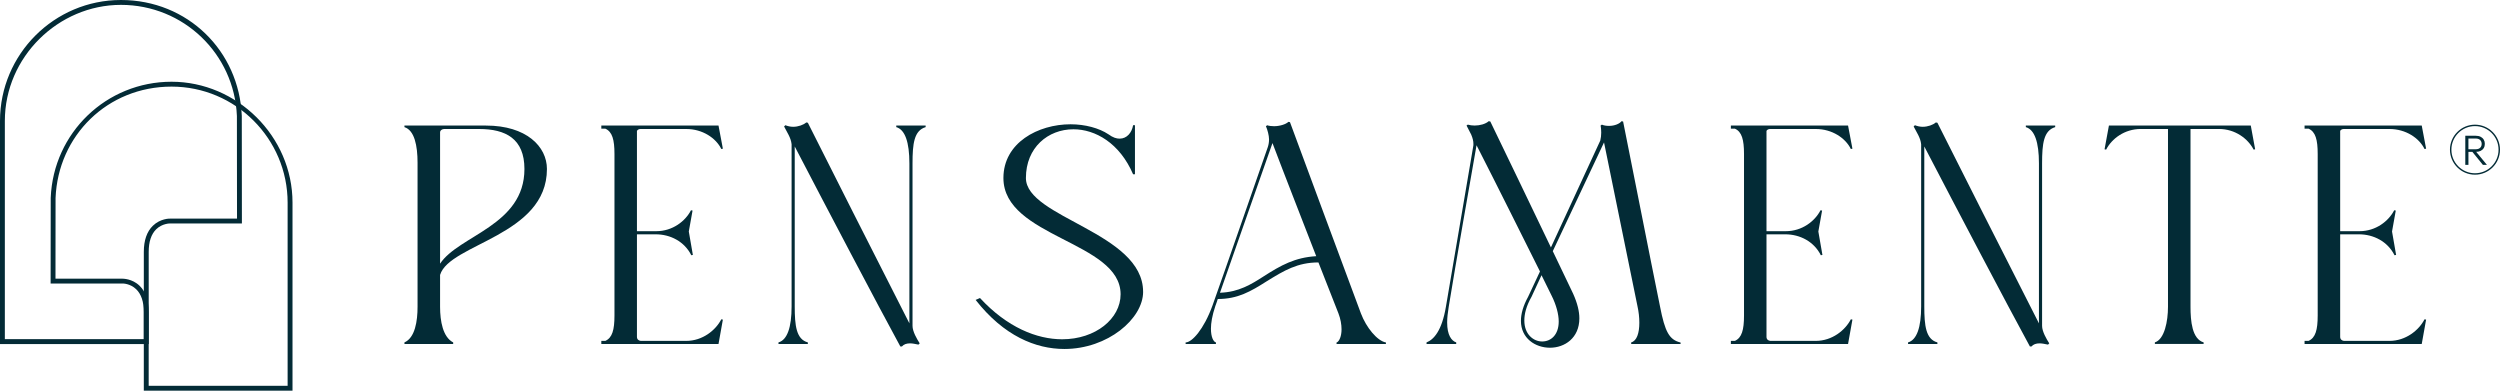 <svg width="230" height="36" viewBox="0 0 230 36" fill="none" xmlns="http://www.w3.org/2000/svg">
<path d="M40.487 28.225C40.487 29.549 40.746 31.014 41.693 31.502V31.646H37.209V31.502C38.185 31.071 38.415 29.547 38.415 28.225V14.973C38.415 13.392 38.129 11.983 37.209 11.697V11.552H44.713C48.422 11.552 50.318 13.478 50.318 15.548C50.318 21.7 41.348 22.419 40.487 25.294V28.225ZM44.081 11.868H40.861C40.69 11.868 40.487 11.983 40.487 12.184V24.259C42.212 21.643 48.248 20.752 48.248 15.548C48.248 12.761 46.523 11.868 44.079 11.868H44.081Z" fill="#032B36"/>
<path d="M66.36 29.375L66.504 29.404L66.103 31.646H55.322V31.359H55.696C56.328 31.071 56.531 30.354 56.531 29.03V14.168C56.531 12.847 56.33 12.127 55.696 11.839H55.322V11.552H66.103L66.504 13.679L66.36 13.708C65.871 12.702 64.635 11.868 63.14 11.868H58.914C58.799 11.868 58.655 11.927 58.599 12.042V21.269H60.38C61.875 21.269 63.054 20.349 63.571 19.343L63.715 19.372L63.37 21.298L63.744 23.454L63.6 23.483C62.967 22.218 61.674 21.557 60.324 21.557H58.599V30.987C58.599 31.217 58.743 31.332 58.944 31.361H63.14C64.635 31.361 65.841 30.383 66.36 29.377V29.375Z" fill="#032B36"/>
<path d="M83.952 15.03V29.979C83.952 30.496 84.354 31.186 84.613 31.589L84.498 31.704C84.21 31.648 83.952 31.589 83.722 31.589C83.406 31.589 83.147 31.675 82.976 31.876H82.831C80.761 28.081 76.017 19.055 73.115 13.476V28.167C73.115 29.977 73.259 31.213 74.322 31.502V31.646H71.62V31.502C72.425 31.272 72.827 30.122 72.827 28.196V13.275C72.77 12.671 72.396 12.155 72.137 11.636L72.252 11.521C72.482 11.607 72.712 11.665 72.971 11.665C73.431 11.665 73.92 11.492 74.177 11.264L74.322 11.293C76.162 14.973 80.446 23.424 83.664 29.749V15.03C83.664 13.075 83.262 11.925 82.457 11.695V11.55H85.159V11.695C84.094 12.01 83.952 13.219 83.952 15.03Z" fill="#032B36"/>
<path d="M105.167 26.845C105.167 29.317 101.918 32.106 97.922 32.106C95.277 32.106 92.346 30.899 89.757 27.592L90.159 27.418C92.659 30.122 95.39 31.213 97.719 31.213C100.795 31.213 103.095 29.317 103.095 27.073C103.095 22.214 92.314 21.842 92.314 16.378C92.314 13.129 95.505 11.434 98.495 11.434C99.817 11.434 101.111 11.779 101.974 12.354C102.405 12.669 102.721 12.755 103.009 12.755C103.67 12.755 104.13 12.209 104.245 11.519H104.416V16.034H104.245C103.009 13.159 100.766 11.894 98.754 11.894C96.425 11.894 94.384 13.562 94.384 16.378C94.384 20.029 105.165 21.382 105.165 26.843L105.167 26.845Z" fill="#032B36"/>
<path d="M127.504 31.646H122.962V31.502H122.991C123.221 31.387 123.422 30.927 123.422 30.295C123.422 29.864 123.336 29.346 123.136 28.829C122.619 27.535 121.986 25.898 121.296 24.144C119.37 24.144 118.134 24.892 116.552 25.869C115.057 26.818 113.877 27.508 112.037 27.508C111.952 27.738 111.893 27.968 111.807 28.169C111.519 29.03 111.406 29.722 111.406 30.238C111.406 31.014 111.636 31.445 111.866 31.504V31.648H109.077V31.504C109.652 31.504 110.743 30.324 111.548 28.112C112.698 24.892 115.688 16.24 116.637 13.537C116.723 13.277 116.752 13.047 116.752 12.817C116.752 12.472 116.608 11.927 116.464 11.611L116.579 11.525C116.752 11.582 116.98 11.611 117.212 11.611C117.729 11.611 118.304 11.437 118.534 11.209L118.678 11.239C119.943 14.659 123.422 24.06 125.204 28.833C125.693 30.128 126.699 31.363 127.504 31.508V31.652V31.646ZM121.093 23.569C119.713 20.004 118.132 15.979 117.068 13.162C116.378 15.145 113.618 22.966 112.238 26.933C113.963 26.876 115.113 26.157 116.234 25.438C117.844 24.403 119.138 23.684 121.093 23.569Z" fill="#032B36"/>
<path d="M154.612 31.502V31.646H150.07V31.502C150.589 31.357 150.819 30.64 150.819 29.691C150.819 29.202 150.762 28.685 150.647 28.167C149.813 24.085 148.376 17.07 147.571 13.102L142.856 23.107C143.95 25.378 144.726 27.017 144.726 27.017C145.127 27.907 145.301 28.656 145.301 29.287C145.301 31.098 143.95 31.991 142.599 31.991C141.248 31.991 139.925 31.127 139.925 29.519C139.925 28.886 140.126 28.139 140.586 27.305L141.677 24.976C140.297 22.216 137.767 17.129 135.842 13.363C135.44 15.663 133.916 24.288 133.282 28.225C133.197 28.771 133.138 29.231 133.138 29.662C133.138 30.841 133.54 31.357 133.972 31.502V31.646H131.242V31.502C131.902 31.242 132.651 30.437 133.023 28.225C133.598 24.805 135.15 15.69 135.553 13.363V13.219C135.553 12.989 135.497 12.73 135.352 12.385C135.237 12.155 135.066 11.839 134.922 11.55L135.037 11.465C135.237 11.523 135.438 11.55 135.67 11.55C136.159 11.55 136.676 11.406 136.964 11.149L137.109 11.178C138.288 13.593 140.845 18.94 142.685 22.764L147.226 12.932C147.283 12.702 147.312 12.443 147.312 12.213C147.312 11.839 147.256 11.552 147.256 11.552L147.371 11.467C147.571 11.552 147.801 11.582 148.031 11.582C148.548 11.582 149.008 11.381 149.181 11.151L149.326 11.18C150.131 15.146 151.77 23.541 152.717 28.171C153.177 30.556 153.579 31.246 154.586 31.506H154.616L154.612 31.502ZM141.82 25.321L140.9 27.305C140.41 28.167 140.239 28.886 140.239 29.49C140.239 30.755 141.073 31.416 141.878 31.416C142.683 31.416 143.402 30.812 143.402 29.576C143.402 28.915 143.172 28.052 142.771 27.247C142.656 27.017 142.34 26.356 141.822 25.321H141.82Z" fill="#032B36"/>
<path d="M170.278 29.375L170.423 29.404L170.021 31.646H159.24V31.359H159.615C160.246 31.071 160.449 30.354 160.449 29.03V14.168C160.449 12.847 160.248 12.127 159.615 11.839H159.24V11.552H170.021L170.423 13.679L170.278 13.708C169.789 12.702 168.553 11.868 167.058 11.868H162.833C162.718 11.868 162.573 11.927 162.517 12.042V21.269H164.298C165.793 21.269 166.973 20.349 167.489 19.343L167.633 19.372L167.288 21.298L167.663 23.454L167.518 23.483C166.885 22.218 165.593 21.557 164.242 21.557H162.517V30.987C162.517 31.217 162.661 31.332 162.862 31.361H167.058C168.553 31.361 169.76 30.383 170.278 29.377V29.375Z" fill="#032B36"/>
<path d="M187.872 15.03V29.979C187.872 30.496 188.273 31.186 188.532 31.589L188.417 31.704C188.129 31.648 187.872 31.589 187.642 31.589C187.326 31.589 187.067 31.675 186.895 31.876H186.751C184.681 28.081 179.937 19.055 177.035 13.476V28.167C177.035 29.977 177.179 31.213 178.241 31.502V31.646H175.54V31.502C176.345 31.272 176.746 30.122 176.746 28.196V13.275C176.69 12.671 176.315 12.155 176.056 11.636L176.171 11.521C176.401 11.607 176.631 11.665 176.89 11.665C177.35 11.665 177.84 11.492 178.097 11.264L178.241 11.293C180.081 14.973 184.365 23.424 187.583 29.749V15.03C187.583 13.075 187.182 11.925 186.377 11.695V11.55H189.078V11.695C188.014 12.01 187.872 13.219 187.872 15.03Z" fill="#032B36"/>
<path d="M207.333 13.765C206.817 12.759 205.638 11.866 204.143 11.866H201.527V28.223C201.527 29.547 201.671 31.184 202.733 31.5V31.644H198.249V31.5C199.139 31.213 199.455 29.545 199.455 28.223V11.866H196.954C195.459 11.866 194.28 12.757 193.764 13.765L193.619 13.735L194.021 11.55H207.072L207.474 13.735L207.329 13.765H207.333Z" fill="#032B36"/>
<path d="M223.057 29.375L223.202 29.404L222.8 31.646H212.02V31.359H212.394C213.025 31.071 213.228 30.354 213.228 29.03V14.168C213.228 12.847 213.027 12.127 212.394 11.839H212.02V11.552H222.8L223.202 13.679L223.057 13.708C222.568 12.702 221.332 11.868 219.837 11.868H215.612C215.497 11.868 215.353 11.927 215.296 12.042V21.269H217.077C218.572 21.269 219.752 20.349 220.268 19.343L220.412 19.372L220.067 21.298L220.442 23.454L220.297 23.483C219.664 22.218 218.372 21.557 217.021 21.557H215.296V30.987C215.296 31.217 215.44 31.332 215.641 31.361H219.837C221.332 31.361 222.539 30.383 223.057 29.377V29.375Z" fill="#032B36"/>
<path d="M13.679 31.652H0V11.127C0 4.992 4.992 0 11.127 0C17.263 0 22.004 4.688 22.245 10.669L22.255 20.559H15.648C15.634 20.555 14.926 20.552 14.373 21.091C13.913 21.542 13.681 22.241 13.681 23.173V31.65L13.679 31.652ZM0.448 31.203H13.231V23.175C13.231 22.115 13.511 21.306 14.065 20.768C14.757 20.095 15.616 20.109 15.651 20.113H21.805L21.795 10.679C21.563 4.947 16.877 0.448 11.126 0.448C5.374 0.448 0.446 5.239 0.446 11.127V31.205L0.448 31.203Z" fill="#032B36"/>
<path d="M26.909 35.944H13.23V28.699C13.23 27.765 12.996 27.064 12.533 26.613C11.975 26.071 11.277 26.079 11.27 26.085H4.656L4.666 18.199C4.908 12.207 9.792 7.52 15.784 7.52C21.775 7.52 26.911 12.511 26.911 18.647V35.944H26.909ZM13.679 35.495H26.461V18.647C26.461 12.759 21.67 7.968 15.782 7.968C9.894 7.968 5.344 12.466 5.112 18.209L5.105 25.639H11.264C11.293 25.643 12.153 25.621 12.845 26.294C13.398 26.831 13.679 27.64 13.679 28.701V35.497V35.495Z" fill="#032B36"/>
<path d="M228.219 13.88C228.343 13.817 228.439 13.732 228.505 13.62C228.571 13.509 228.604 13.381 228.604 13.231C228.604 13.081 228.571 12.962 228.505 12.848C228.439 12.737 228.343 12.65 228.219 12.585C228.094 12.521 227.946 12.49 227.772 12.49H226.807V15.166H227.096V13.971H227.456L228.425 15.166H228.795L227.809 13.969C227.967 13.965 228.105 13.938 228.22 13.88H228.219ZM227.094 12.745H227.77C227.946 12.745 228.082 12.792 228.174 12.884C228.267 12.975 228.314 13.094 228.314 13.24C228.314 13.386 228.267 13.507 228.172 13.597C228.076 13.687 227.942 13.731 227.766 13.731H227.094V12.747V12.745Z" fill="#032B36"/>
<path d="M227.698 11.469C226.429 11.469 225.396 12.502 225.396 13.771C225.396 15.039 226.429 16.072 227.698 16.072C228.967 16.072 230 15.039 230 13.771C230 12.502 228.967 11.469 227.698 11.469ZM227.698 15.94C226.501 15.94 225.529 14.967 225.529 13.771C225.529 12.574 226.501 11.601 227.698 11.601C228.895 11.601 229.867 12.574 229.867 13.771C229.867 14.967 228.895 15.94 227.698 15.94Z" fill="#032B36"/>
</svg>
